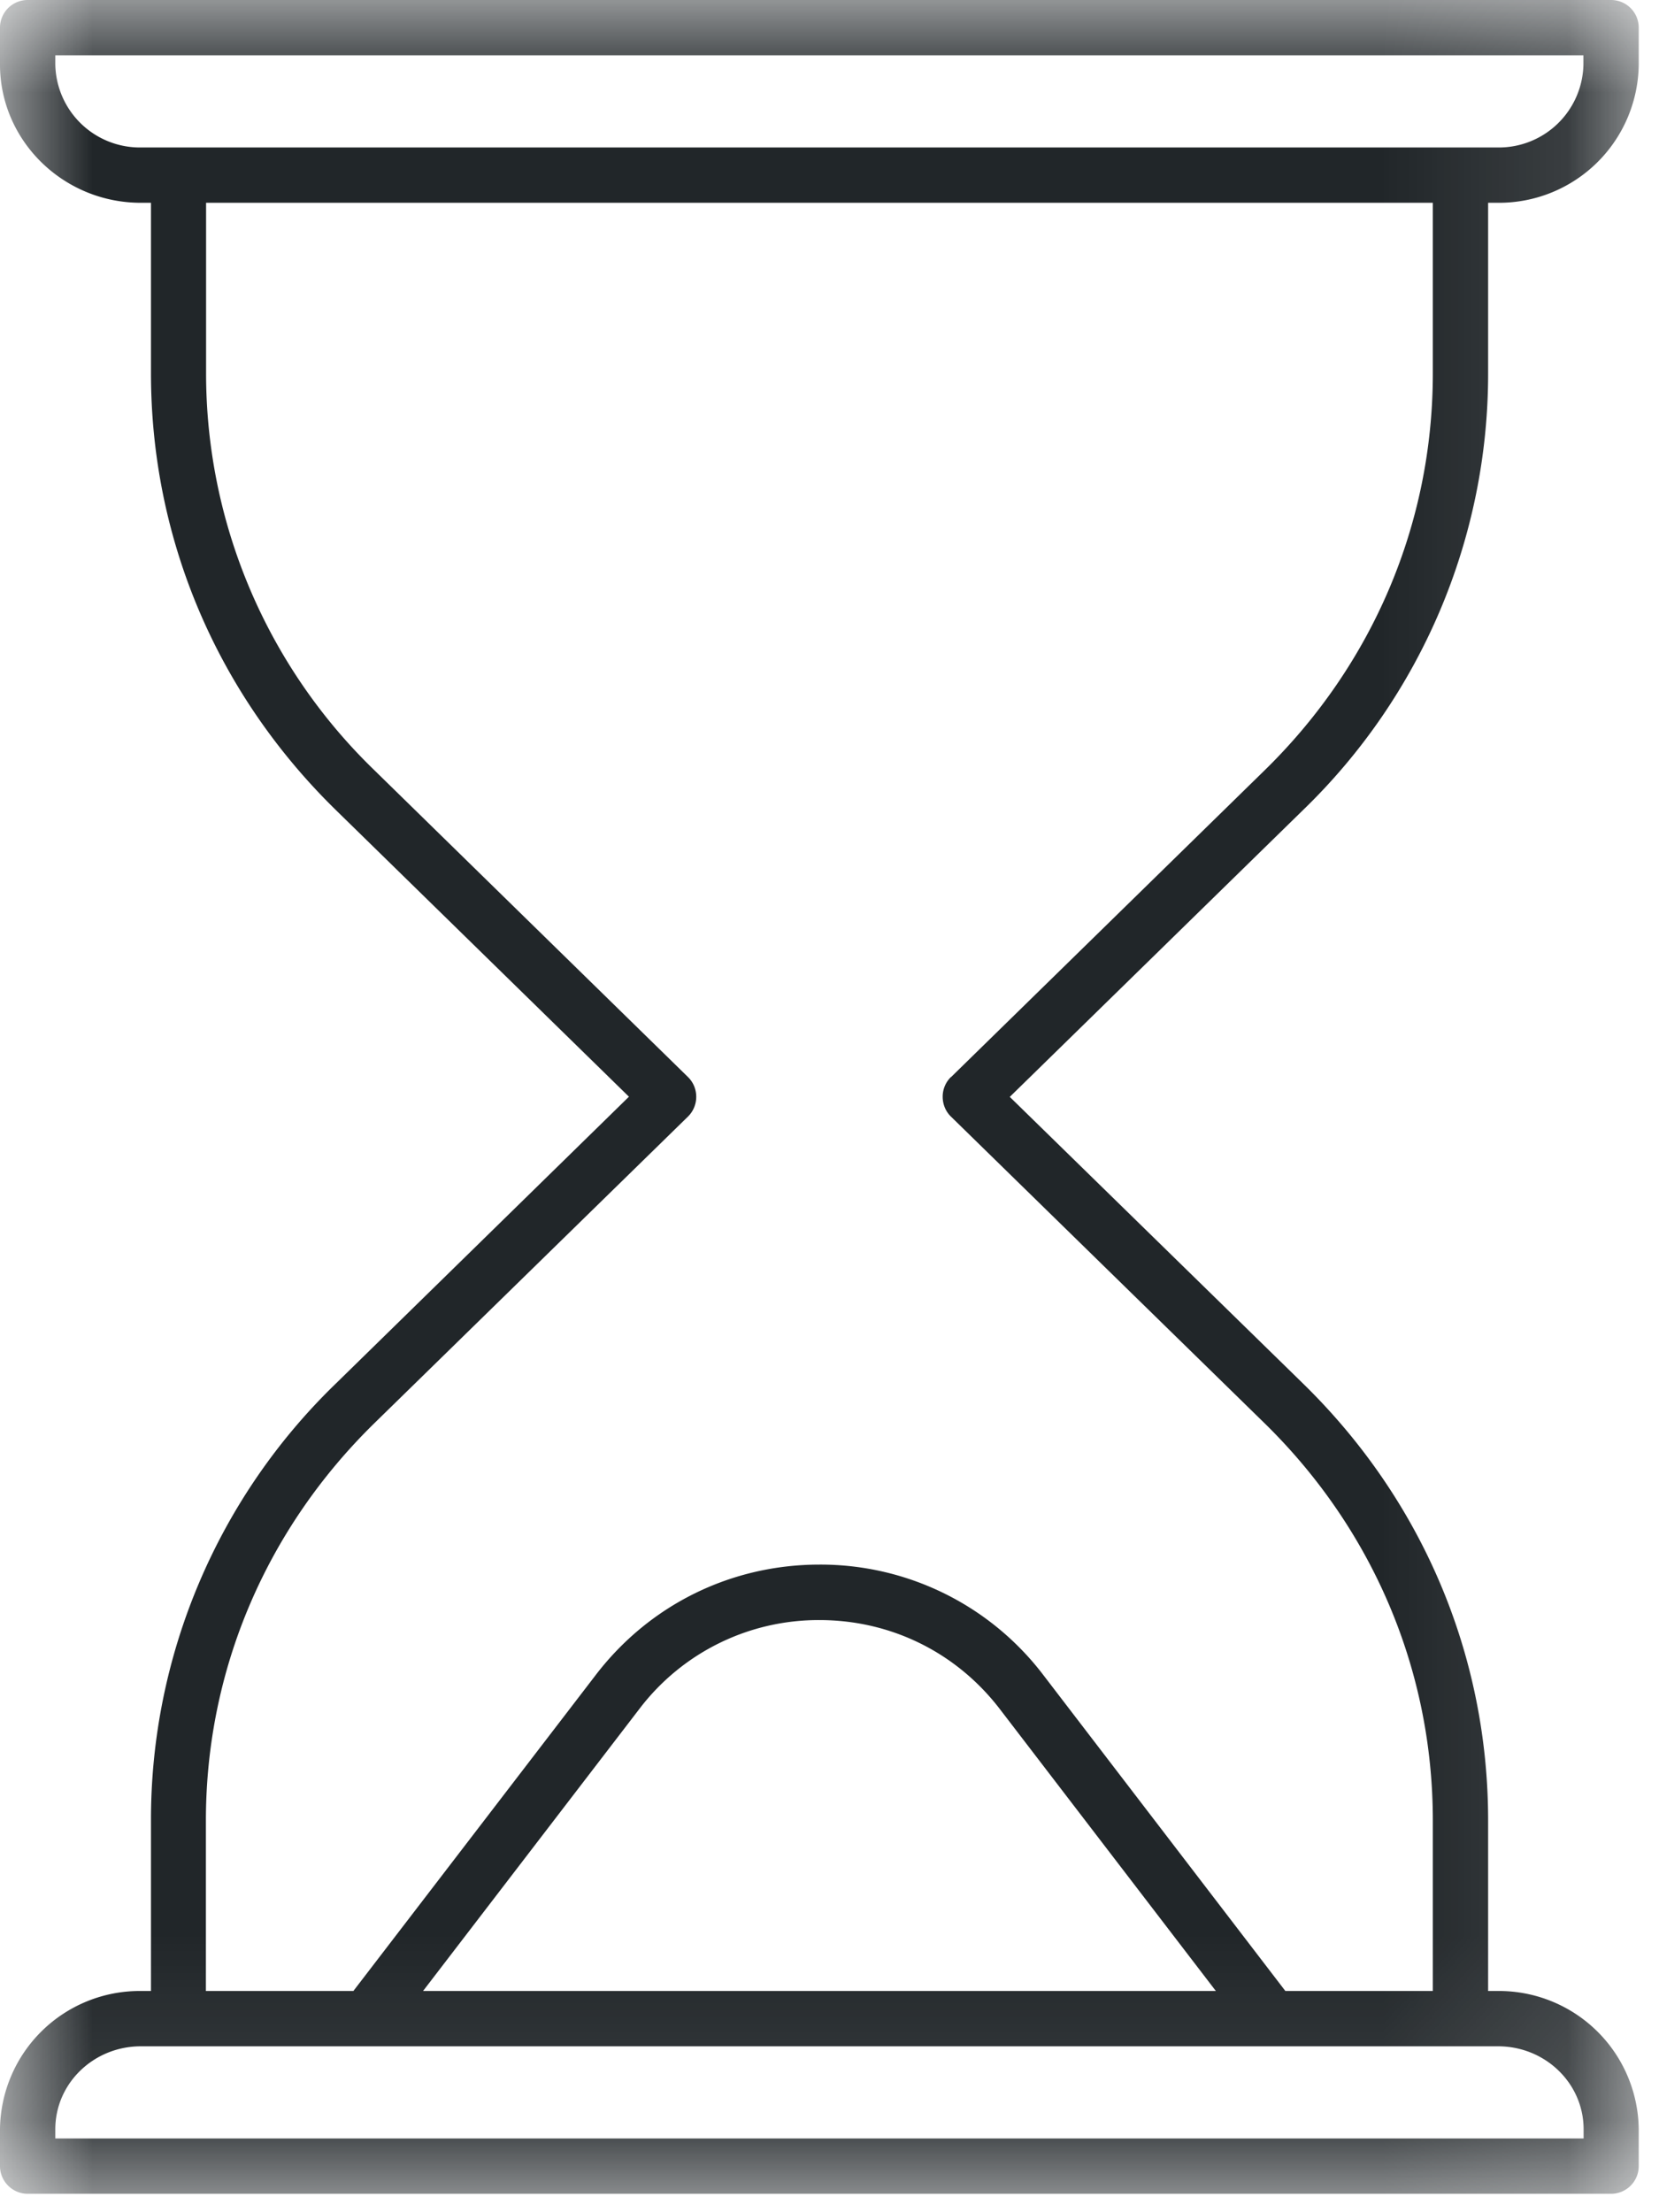 <svg width="9" height="12" version="1.1" xmlns="http://www.w3.org/2000/svg" xmlns:xlink="http://www.w3.org/1999/xlink"><defs><path id="path-1" d="M0 0h8.89v11.9H0z"/></defs><g id="iCONS" stroke="none" stroke-width="1" fill="none" fill-rule="evenodd"><g id="duració"><mask id="mask-2" fill="#fff"><use xlink:href="#path-1"/></mask><path d="M5.159 5.842a.149.149 0 00-.045.107c0 .041.016.08.045.108l1.7 1.662c.589.576.914 1.342.914 2.156v.925h-.8L5.66 9.086a1.519 1.519 0 00-1.214-.599c-.48 0-.923.218-1.215.6L1.917 10.8h-.8v-.925c0-.814.326-1.58.915-2.156l1.7-1.662a.15.15 0 00.045-.108.149.149 0 00-.045-.107l-1.7-1.663a2.993 2.993 0 01-.914-2.155V1.1h6.655v.925c0 .814-.325 1.58-.914 2.155l-1.7 1.663zM2.295 10.8L3.47 9.268a1.22 1.22 0 01.976-.48c.385 0 .74.174.976.48L6.596 10.8H2.295zm6.296.75v.05H.3v-.05c0-.249.208-.45.464-.45h7.363c.256 0 .464.201.464.45zM.3.35V.3h8.29v.05a.459.459 0 01-.463.45H.764A.459.459 0 01.3.35zm7.773 1.674V1.1h.054A.758.758 0 008.89.35v-.2A.15.15 0 008.74 0H.15A.15.15 0 000 .15v.2c0 .413.343.75.764.75h.055v.924c0 .896.356 1.737 1.003 2.37l1.59 1.555-1.59 1.556a3.29 3.29 0 00-1.003 2.37v.925H.764a.758.758 0 00-.764.75v.2c0 .082.067.15.15.15h8.59a.15.15 0 00.15-.15v-.2a.758.758 0 00-.763-.75h-.054v-.925c0-.896-.357-1.738-1.004-2.37L5.478 5.95l1.59-1.555a3.293 3.293 0 001.005-2.37z" id="Fill-1" fill="#212629" mask="url(#mask-2)"/></g></g></svg>